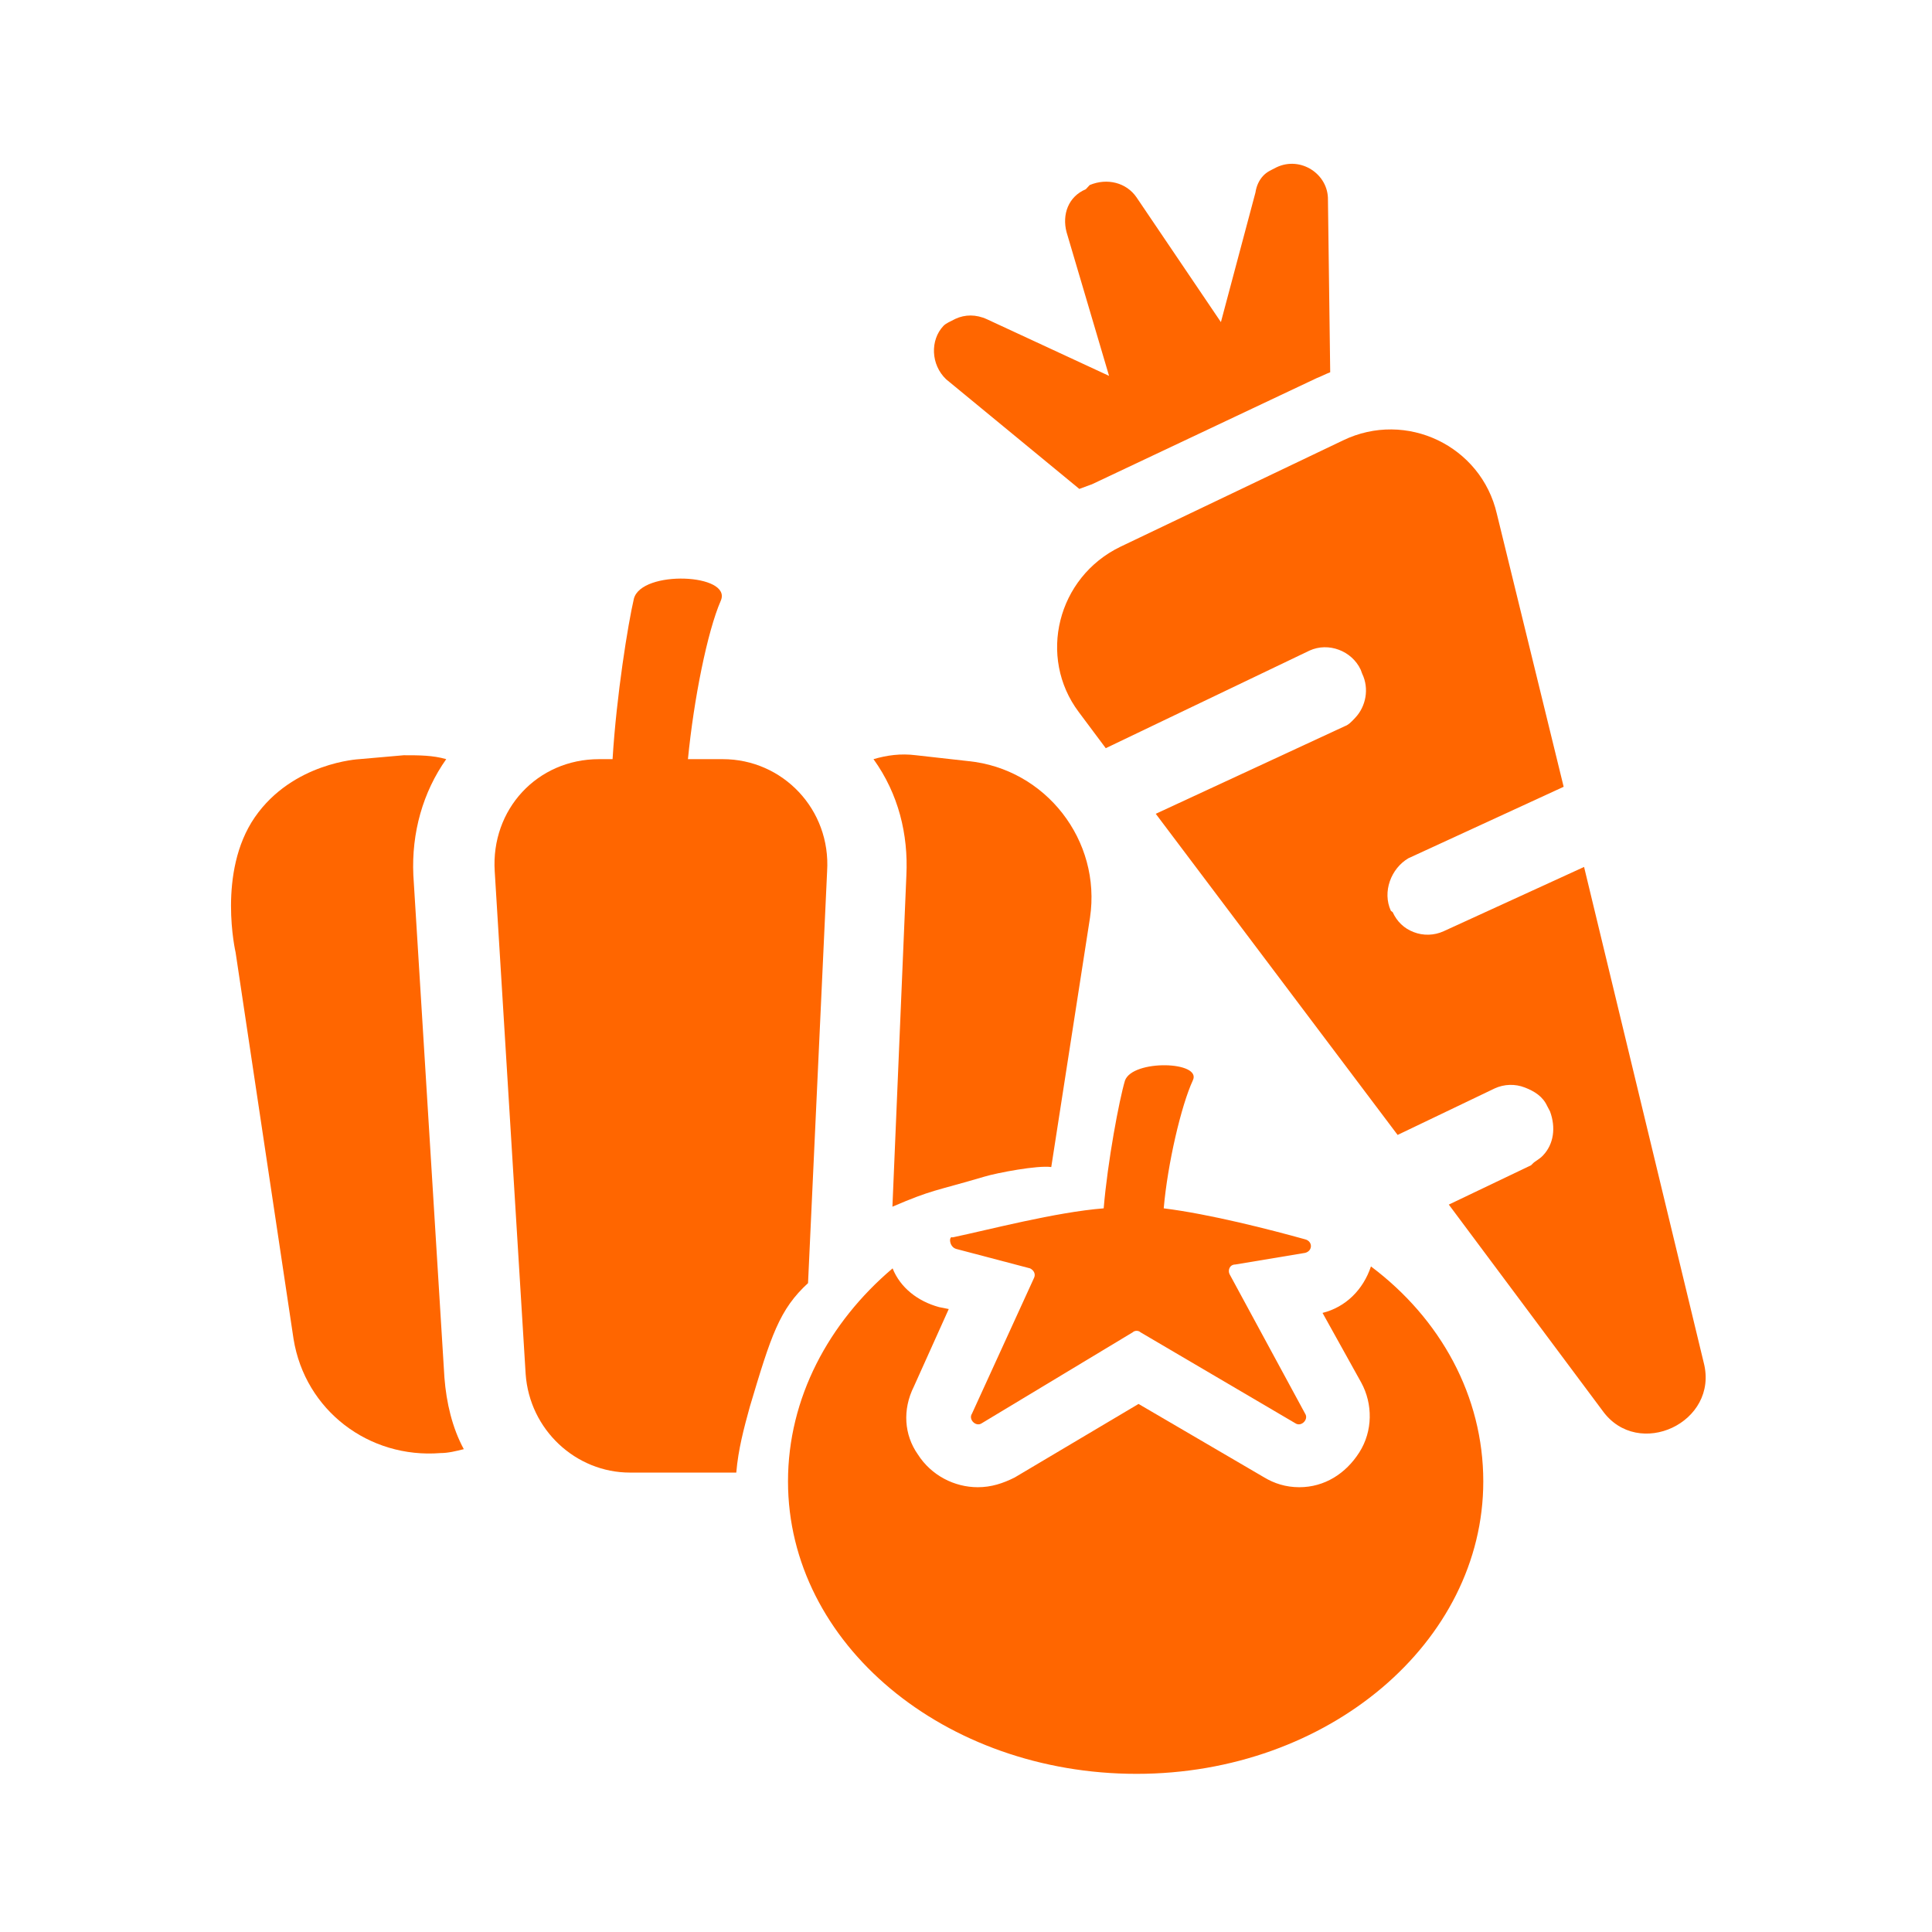 <?xml version="1.0" encoding="UTF-8" standalone="no"?>
<!-- Created with Inkscape (http://www.inkscape.org/) -->

<svg
   xmlns:i="http://ns.adobe.com/AdobeIllustrator/10.0/"
   xmlns:dc="http://purl.org/dc/elements/1.1/"
   xmlns:cc="http://creativecommons.org/ns#"
   xmlns:rdf="http://www.w3.org/1999/02/22-rdf-syntax-ns#"
   xmlns:svg="http://www.w3.org/2000/svg"
   xmlns="http://www.w3.org/2000/svg"
   xmlns:sodipodi="http://sodipodi.sourceforge.net/DTD/sodipodi-0.dtd"
   xmlns:inkscape="http://www.inkscape.org/namespaces/inkscape"
   width="50"
   height="50"
   viewBox="0 0 13.229 13.229"
   version="1.1"
   id="svg16055"
   sodipodi:docname="produccio.svg"
   inkscape:version="0.92.2pre0 650254f, 2017-08-06">
  <defs
     id="defs16049" />
  <sodipodi:namedview
     id="base"
     pagecolor="#ffffff"
     bordercolor="#666666"
     borderopacity="1.0"
     inkscape:pageopacity="0.0"
     inkscape:pageshadow="2"
     inkscape:zoom="6.2282307"
     inkscape:cx="23.203746"
     inkscape:cy="4.736808"
     inkscape:document-units="mm"
     inkscape:current-layer="layer1"
     showgrid="false"
     fit-margin-top="0"
     fit-margin-left="0"
     fit-margin-right="0"
     fit-margin-bottom="0"
     units="px"
     inkscape:window-width="1920"
     inkscape:window-height="1016"
     inkscape:window-x="0"
     inkscape:window-y="27"
     inkscape:window-maximized="1" />
  <g
     inkscape:label="Capa 1"
     inkscape:groupmode="layer"
     id="layer1"
     transform="translate(-68.225,-158.85)">
    <g
       id="g31538"
       transform="matrix(1.028,0,0,1.028,-90.353,72.734)">
      <path
         sodipodi:nodetypes="cccczcccccc"
         inkscape:connector-curvature="0"
         d="m 157.012,89.6 c -0.013,-0.283 0.064,-0.554 0.219,-0.773 -0.09,-0.026 -0.18,-0.026 -0.283,-0.026 l -0.296,0.026 c 0,0 -0.443,0.021 -0.696,0.387 -0.252,0.366 -0.128,0.9 -0.128,0.9 l 0.386,2.575 c 0.077,0.476 0.502,0.798 0.979,0.76 0.051,0 0.103,-0.013 0.155,-0.026 -0.077,-0.142 -0.116,-0.309 -0.129,-0.476 z"
         id="path2"
         style="fill:#ff6600;stroke-width:0.129" />
      <path
         inkscape:connector-curvature="0"
         d="m 160.203,91.808 c 0.27,-0.116 0.281,-0.102 0.612,-0.2 0.086,-0.026 0.356,-0.077 0.446,-0.064 l 0.258,-1.661 c 0.077,-0.515 -0.296,-0.992 -0.811,-1.043 l -0.348,-0.039 c -0.103,-0.013 -0.193,0 -0.283,0.026 0.167,0.232 0.232,0.502 0.219,0.773 z"
         id="path4"
         sodipodi:nodetypes="csccccccc"
         style="fill:#ff6600;stroke-width:0.129" />
      <path
         inkscape:connector-curvature="0"
         d="m 159.641,92.316 0.127,-2.742 c 0.026,-0.412 -0.296,-0.747 -0.695,-0.747 h -0.232 c 0.039,-0.399 0.129,-0.85 0.219,-1.056 0.077,-0.18 -0.528,-0.206 -0.579,-0.013 -0.039,0.167 -0.116,0.644 -0.142,1.069 h -0.09 c -0.412,0 -0.721,0.335 -0.695,0.747 l 0.206,3.348 c 0.026,0.373 0.335,0.657 0.695,0.657 h 0.708 c 0.013,-0.155 0.051,-0.296 0.09,-0.438 0.142,-0.476 0.197,-0.649 0.389,-0.825 z"
         id="path6"
         sodipodi:nodetypes="ccsccccsccscccc"
         style="fill:#ff6600;stroke-width:0.129" />
      <g
         style="fill:#ff6600"
         i:extraneous="self"
         id="g24"
         transform="matrix(0.129,0,0,0.129,159.185,83.421)">
        <g
           style="fill:#ff6600"
           id="g31503">
          <path
             style="fill:#ff6600"
             d="m 32.6,68.1 c -0.4,1.2 -1.3,2.1 -2.5,2.4 l 2,3.6 c 0.6,1.1 0.6,2.5 -0.1,3.6 -0.7,1.1 -1.8,1.8 -3.1,1.8 -0.7,0 -1.3,-0.2 -1.8,-0.5 L 20.6,75.2 14.2,79 C 13.6,79.3 13,79.5 12.3,79.5 11.1,79.5 9.9,78.9 9.2,77.8 8.5,76.8 8.4,75.5 9,74.3 l 1.8,-4 -0.5,-0.1 c -1.1,-0.3 -2,-1 -2.4,-2 -3.3,2.8 -5.4,6.7 -5.4,11 0,8.4 8.1,15.1 18,15.1 9.9,0 17.9,-6.8 17.9,-15.1 0,-4.4 -2.2,-8.4 -5.8,-11.1 z"
             id="path18"
             inkscape:connector-curvature="0" />
          <path
             style="fill:#ff6600"
             d="m 11.2,67.2 3.8,1 c 0.2,0.1 0.3,0.3 0.2,0.5 l -3.2,7 c -0.2,0.3 0.2,0.7 0.5,0.5 l 7.8,-4.7 c 0.1,-0.1 0.3,-0.1 0.4,0 l 8,4.7 c 0.3,0.2 0.7,-0.2 0.5,-0.5 l -3.9,-7.2 c -0.1,-0.2 0,-0.5 0.3,-0.5 l 3.6,-0.6 c 0.4,-0.1 0.4,-0.6 0,-0.7 -1.8,-0.5 -4.9,-1.3 -7.3,-1.6 0.2,-2.3 0.9,-5.3 1.5,-6.6 0.5,-1 -3.1,-1.1 -3.5,0 -0.3,1 -0.9,4.2 -1.1,6.6 -2.5,0.2 -5.9,1.1 -7.8,1.5 -0.2,-0.1 -0.2,0.5 0.2,0.6 z"
             id="path20"
             inkscape:connector-curvature="0" />
        </g>
      </g>
      <path
         style="fill:#ff6600;stroke-width:0.129"
         id="path31523"
         d="m 161.528,86.998 1.501,-0.709 c 0.027,-0.01 0.063,-0.029 0.09,-0.039 l -0.015,-1.147 c 0.004,-0.173 -0.182,-0.295 -0.343,-0.218 -0.036,0.019 -0.063,0.029 -0.089,0.057 -0.026,0.028 -0.044,0.065 -0.051,0.111 l -0.23,0.863 -0.562,-0.831 c -0.067,-0.098 -0.195,-0.131 -0.312,-0.082 l -0.026,0.028 c -0.117,0.049 -0.159,0.169 -0.128,0.286 l 0.283,0.957 -0.813,-0.377 c -0.074,-0.034 -0.147,-0.032 -0.21,-0.003 -0.036,0.019 -0.063,0.029 -0.081,0.048 -0.088,0.094 -0.084,0.257 0.019,0.355 l 0.887,0.73 c 0.027,-0.01 0.054,-0.02 0.081,-0.03 z"
         inkscape:connector-curvature="0" />
      <path
         style="fill:#ff6600;stroke-width:0.129"
         id="path31525"
         d="m 163.523,89.837 c -0.058,-0.126 9.1e-4,-0.282 0.117,-0.35 l 1.034,-0.476 -0.445,-1.818 c -0.104,-0.452 -0.603,-0.693 -1.025,-0.489 l -1.482,0.708 c -0.422,0.204 -0.552,0.736 -0.278,1.101 l 0.18,0.241 1.357,-0.65 c 0.126,-0.058 0.282,9.06e-4 0.341,0.127 l 0.01,0.027 c 0.048,0.099 0.025,0.218 -0.046,0.293 -0.026,0.028 -0.044,0.047 -0.071,0.057 l -1.258,0.583 1.611,2.139 0.647,-0.31 c 0.063,-0.029 0.136,-0.031 0.2,-0.006 0.065,0.025 0.12,0.06 0.149,0.123 l 0.019,0.036 c 0.04,0.108 0.025,0.218 -0.046,0.293 -0.026,0.028 -0.054,0.038 -0.071,0.057 l -0.009,0.009 -0.548,0.262 1.024,1.373 c 0.237,0.33 0.777,0.078 0.674,-0.32 l -0.797,-3.302 -0.935,0.428 c -0.063,0.029 -0.136,0.031 -0.2,0.006 -0.065,-0.025 -0.111,-0.07 -0.14,-0.133 z"
         inkscape:connector-curvature="0" />
    </g>
  </g>
</svg>
